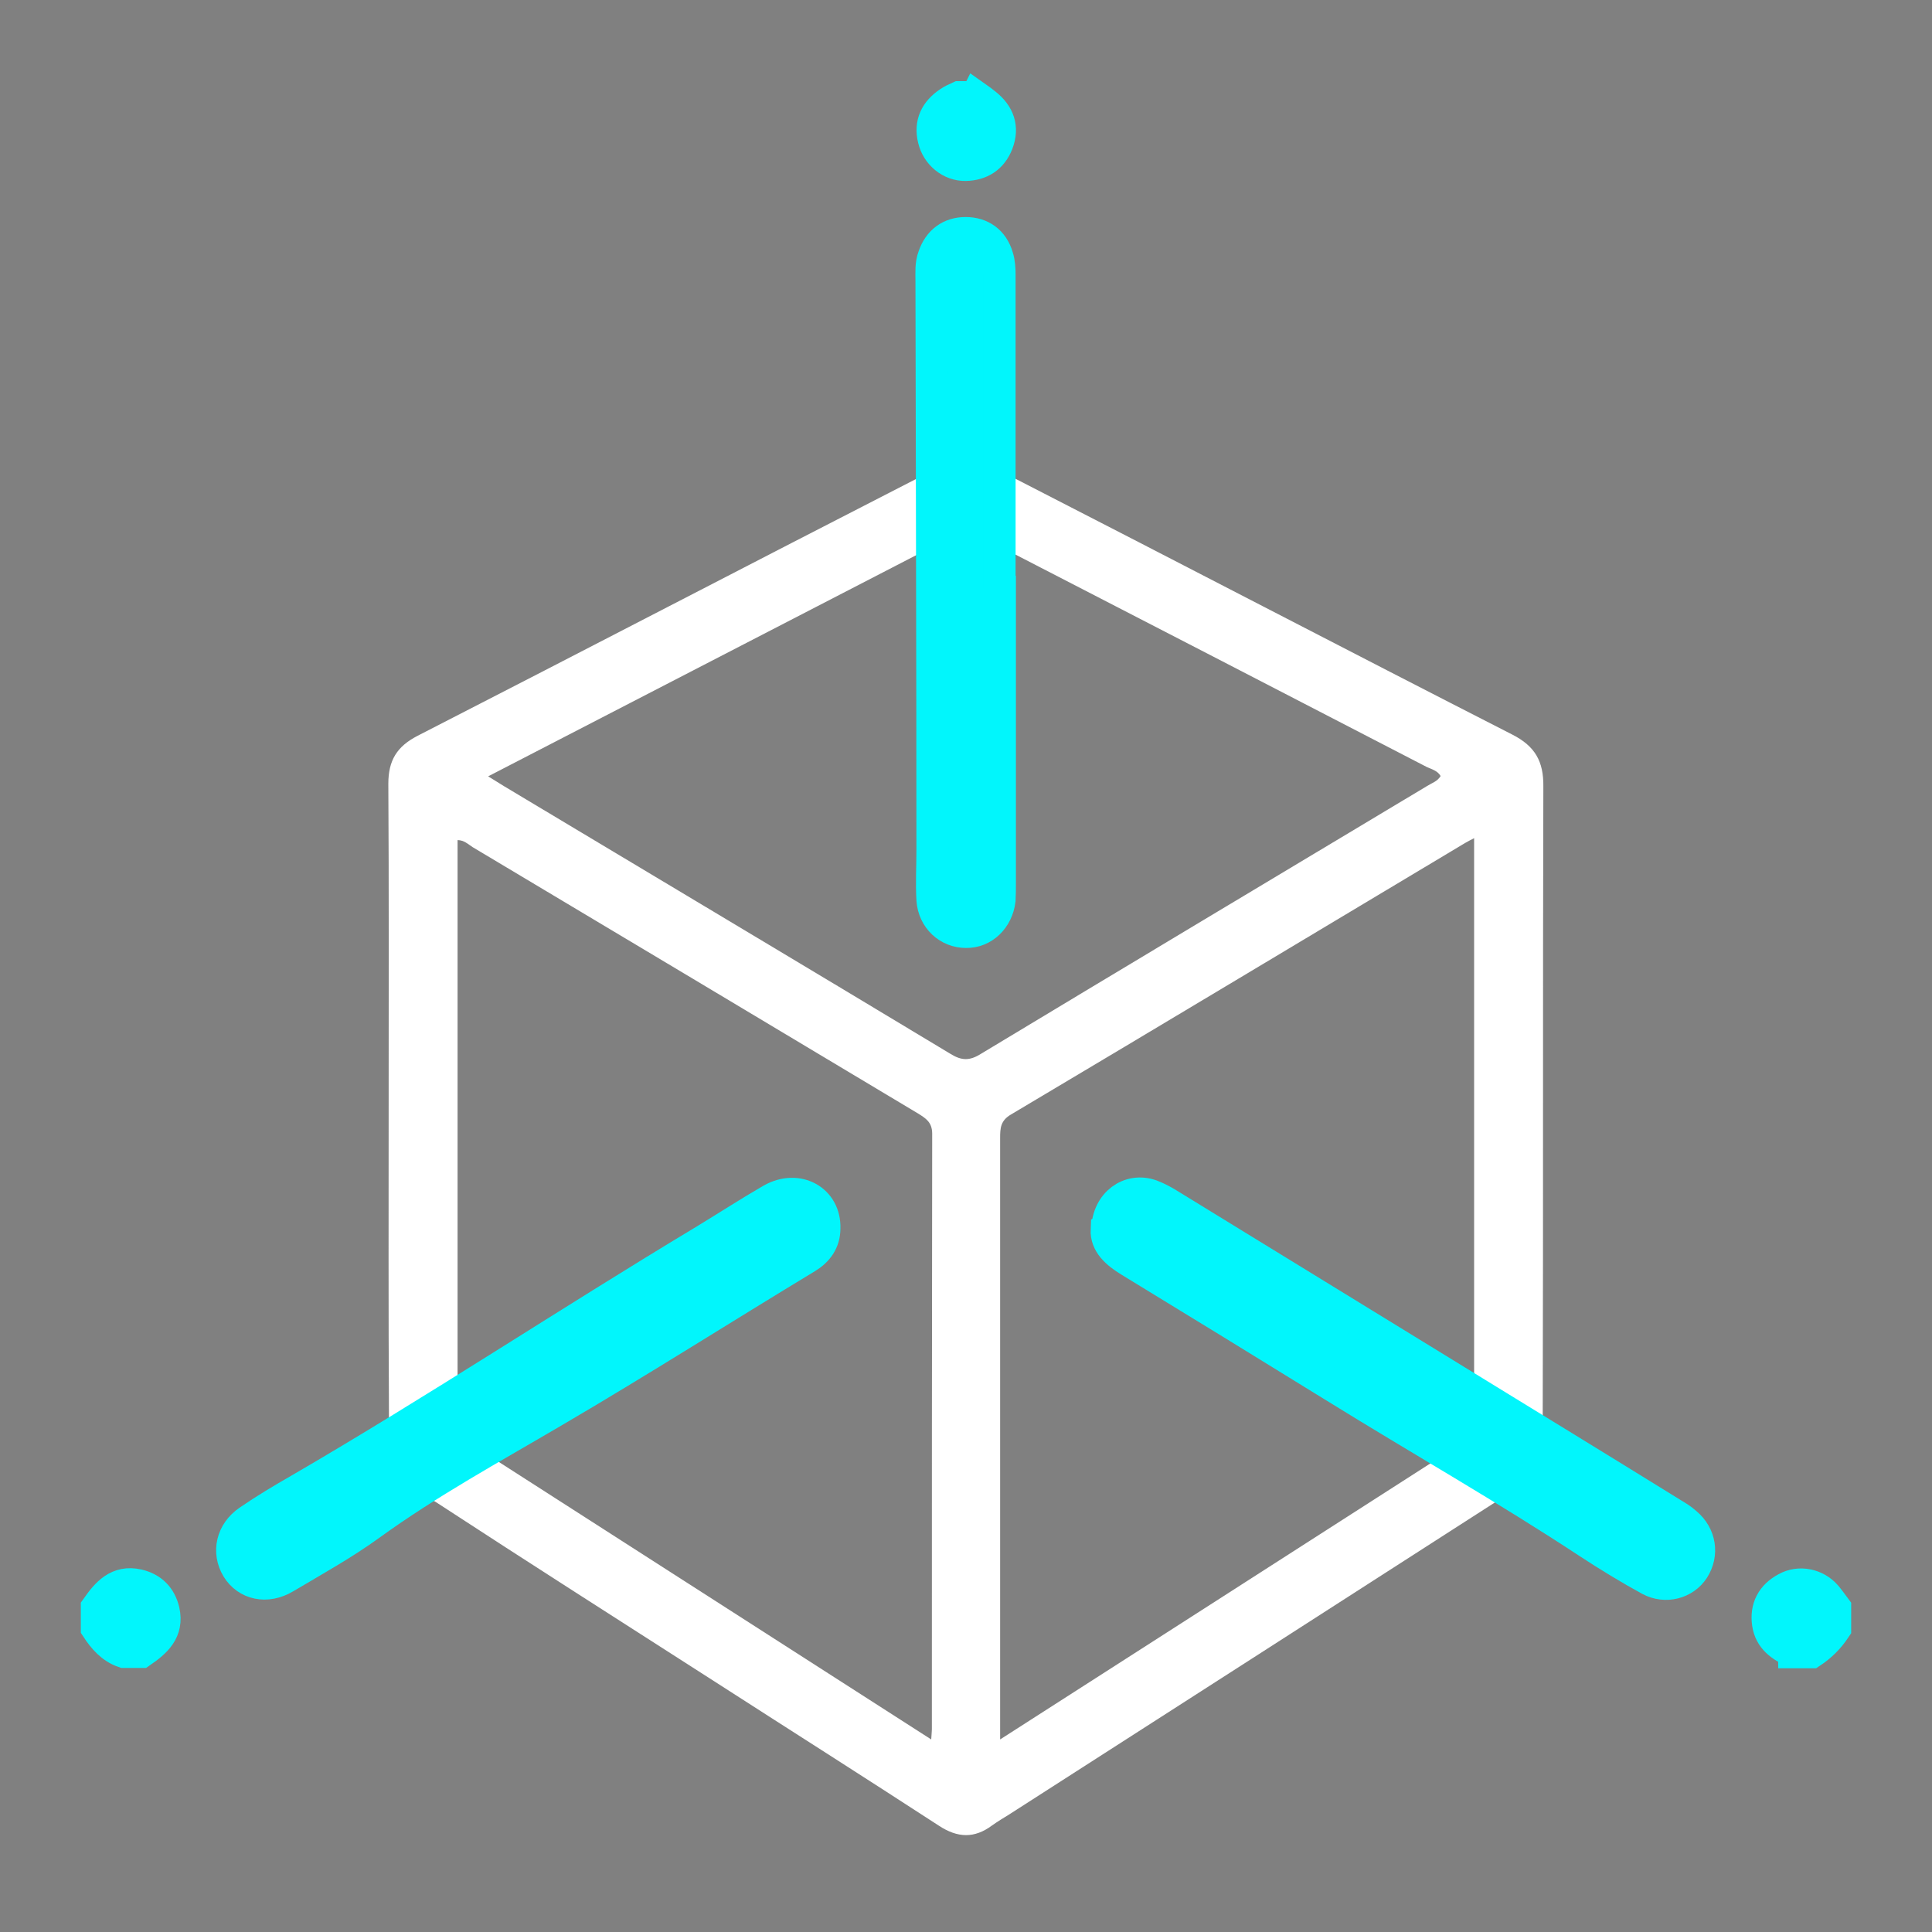 <?xml version="1.0" encoding="UTF-8"?>
<svg id="Layer_1" data-name="Layer 1" xmlns="http://www.w3.org/2000/svg" viewBox="0 0 60 60">
  <rect x="0" y="0" width="60" height="60" fill="#808080" stroke="none"/>
  <defs>
    <style>
      .cls-1 {
        fill: #fff;
      }

      .cls-2 {
        fill: #01f6fc;
        stroke: #01f6fc;
        stroke-miterlimit: 10;
      }
    </style>
  </defs>
  <path d="m30.31,3.02c.1.07.19.14.29.22.4.32.55.72.36,1.21-.17.44-.52.66-.98.67-.46.01-.88-.34-.99-.8-.12-.49.07-.86.47-1.13.1-.07.21-.12.32-.17.18,0,.35,0,.53,0Z"/>
  <path d="m56.99,50.58c-.07.1-.14.19-.21.29-.41.52-1.09.59-1.56.15-.43-.41-.43-1.09,0-1.5.46-.44,1.15-.38,1.56.15.07.09.14.19.21.29v.63Z"/>
  <path class="cls-1" d="m12.07,34.14c0-3.27.01-6.54-.01-9.8,0-.73.27-1.16.91-1.49,5.17-2.65,10.32-5.33,15.49-7.98.37-.19.5-.38.49-.8-.03-1.77-.01-3.55-.01-5.32,0-.14,0-.28,0-.42.05-.64.5-1.09,1.07-1.08.56.01,1,.45,1.03,1.07.03.54,0,1.09,0,1.63,0,1.37.02,2.74,0,4.11,0,.4.1.61.48.8,5.15,2.64,10.29,5.32,15.44,7.95.71.36.98.83.97,1.62-.02,6.54,0,13.07-.02,19.61,0,.38.1.6.44.79,1.21.71,2.4,1.46,3.59,2.2.15.09.3.18.43.3.44.37.54.95.23,1.42-.28.43-.86.58-1.35.33-.4-.21-.78-.47-1.17-.7-.93-.57-1.86-1.12-2.78-1.72-.33-.21-.56-.2-.89.01-5.02,3.23-10.04,6.45-15.07,9.68-.18.11-.36.22-.53.34-.55.41-1.07.39-1.65.01-2.32-1.51-4.67-3-7-4.5-2.87-1.84-5.74-3.67-8.59-5.53-.35-.23-.59-.21-.94,0-1.24.79-2.51,1.55-3.76,2.32-.41.25-.82.3-1.23.02-.37-.26-.49-.63-.42-1.06.06-.4.35-.63.68-.83,1.21-.74,2.41-1.51,3.64-2.22.4-.23.54-.48.54-.95-.02-3.27-.01-6.54-.01-9.8Zm32.79,11.03c-.21-.14-.37-.24-.53-.34-3.02-1.86-6.04-3.71-9.06-5.57-.84-.52-1.09-1.11-.71-1.7.38-.59.96-.62,1.8-.11,2.98,1.83,5.95,3.66,8.93,5.48.15.09.29.26.49.23v-17.13c-.13.07-.2.1-.28.15-4.7,2.81-9.39,5.63-14.1,8.43-.33.19-.34.43-.34.73,0,6.03,0,12.05,0,18.08v.6c4.65-2.98,9.21-5.91,13.81-8.86Zm-29.73,0c4.61,2.96,9.18,5.89,13.79,8.85.01-.18.02-.25.02-.31,0-6.17,0-12.33.01-18.5,0-.36-.2-.48-.44-.63-4.61-2.76-9.22-5.52-13.83-8.27-.14-.09-.27-.22-.47-.22v17.15c.21-.12.38-.21.54-.31,2.96-1.82,5.92-3.64,8.89-5.46.19-.12.39-.24.61-.31.7-.24,1.37.27,1.36,1,0,.51-.33.78-.72,1.02-2.14,1.31-4.28,2.63-6.42,3.94-1.09.67-2.18,1.34-3.33,2.05Zm.03-21.06c.24.15.37.23.5.31,4.62,2.77,9.25,5.53,13.86,8.31.34.21.59.22.94,0,4.61-2.78,9.24-5.55,13.86-8.32.14-.09.32-.14.42-.31-.1-.17-.28-.21-.43-.28-4.25-2.2-8.51-4.4-12.76-6.59-.49-.25-.49-.25-.49.33,0,3.3,0,6.6,0,9.91,0,.23,0,.46-.05.68-.11.47-.53.79-.99.79-.46,0-.89-.31-1-.78-.05-.22-.06-.45-.06-.68,0-3.28,0-6.57,0-9.85,0-.19,0-.37,0-.65-4.62,2.39-9.16,4.73-13.78,7.12Z"/>
  <path d="m4.07,51.31c-.55.01-1.05-.47-1.06-1.03-.01-.55.47-1.05,1.03-1.06.55-.01,1.05.47,1.06,1.03.01.55-.47,1.05-1.03,1.06Z"/>
  <g>
    <path class="cls-2" d="m30.32,3.02c.1.07.19.14.29.22.4.32.55.72.36,1.21-.17.44-.52.66-.98.67-.46.01-.88-.33-.99-.8-.12-.49.07-.86.47-1.13.1-.07.21-.12.32-.17.18,0,.35,0,.53,0Z"/>
    <path class="cls-2" d="m3.01,49.93c.31-.44.65-.84,1.27-.7.43.1.7.37.8.8.14.62-.25.96-.7,1.27h-.53c-.38-.13-.63-.42-.84-.74v-.63Z"/>
    <path class="cls-2" d="m55.72,51.3c-.4-.18-.74-.41-.81-.88-.07-.49.13-.86.56-1.09.41-.23.93-.12,1.24.24.1.12.19.25.28.37v.63c-.2.3-.44.54-.74.74h-.53Z"/>
    <path class="cls-2" d="m31.05,18.09c0,3.11,0,6.22,0,9.33,0,.18,0,.35-.01.53-.07.58-.51,1-1.04.99-.54,0-1-.41-1.04-1-.03-.51,0-1.02,0-1.53,0-5.9-.02-11.81-.03-17.71,0-.25-.02-.49.07-.73.16-.47.51-.73.99-.73.48,0,.84.26.98.73.06.18.07.38.07.57,0,3.18,0,6.36,0,9.54Z"/>
    <path class="cls-2" d="m34.39,38.18c.02-.81.69-1.29,1.36-1.05.21.08.41.19.6.31,2.96,1.82,5.92,3.63,8.88,5.45,2.23,1.37,4.47,2.74,6.7,4.12.15.09.3.18.43.3.44.37.53.95.23,1.42-.28.43-.86.59-1.35.33-.64-.35-1.28-.74-1.89-1.14-2.58-1.7-5.26-3.22-7.89-4.85-2.12-1.31-4.24-2.61-6.37-3.91-.41-.25-.74-.54-.72-.97Z"/>
    <path class="cls-2" d="m25.6,38.15c0,.41-.22.7-.55.9-2.63,1.59-5.22,3.24-7.87,4.79-1.92,1.13-3.88,2.2-5.69,3.51-.84.61-1.75,1.11-2.64,1.64-.57.34-1.18.2-1.48-.29-.3-.5-.17-1.11.36-1.47.51-.35,1.03-.66,1.57-.97,4.25-2.47,8.35-5.19,12.56-7.72.71-.43,1.4-.88,2.11-1.29.81-.45,1.66.03,1.63.9Z"/>
  </g>
</svg>